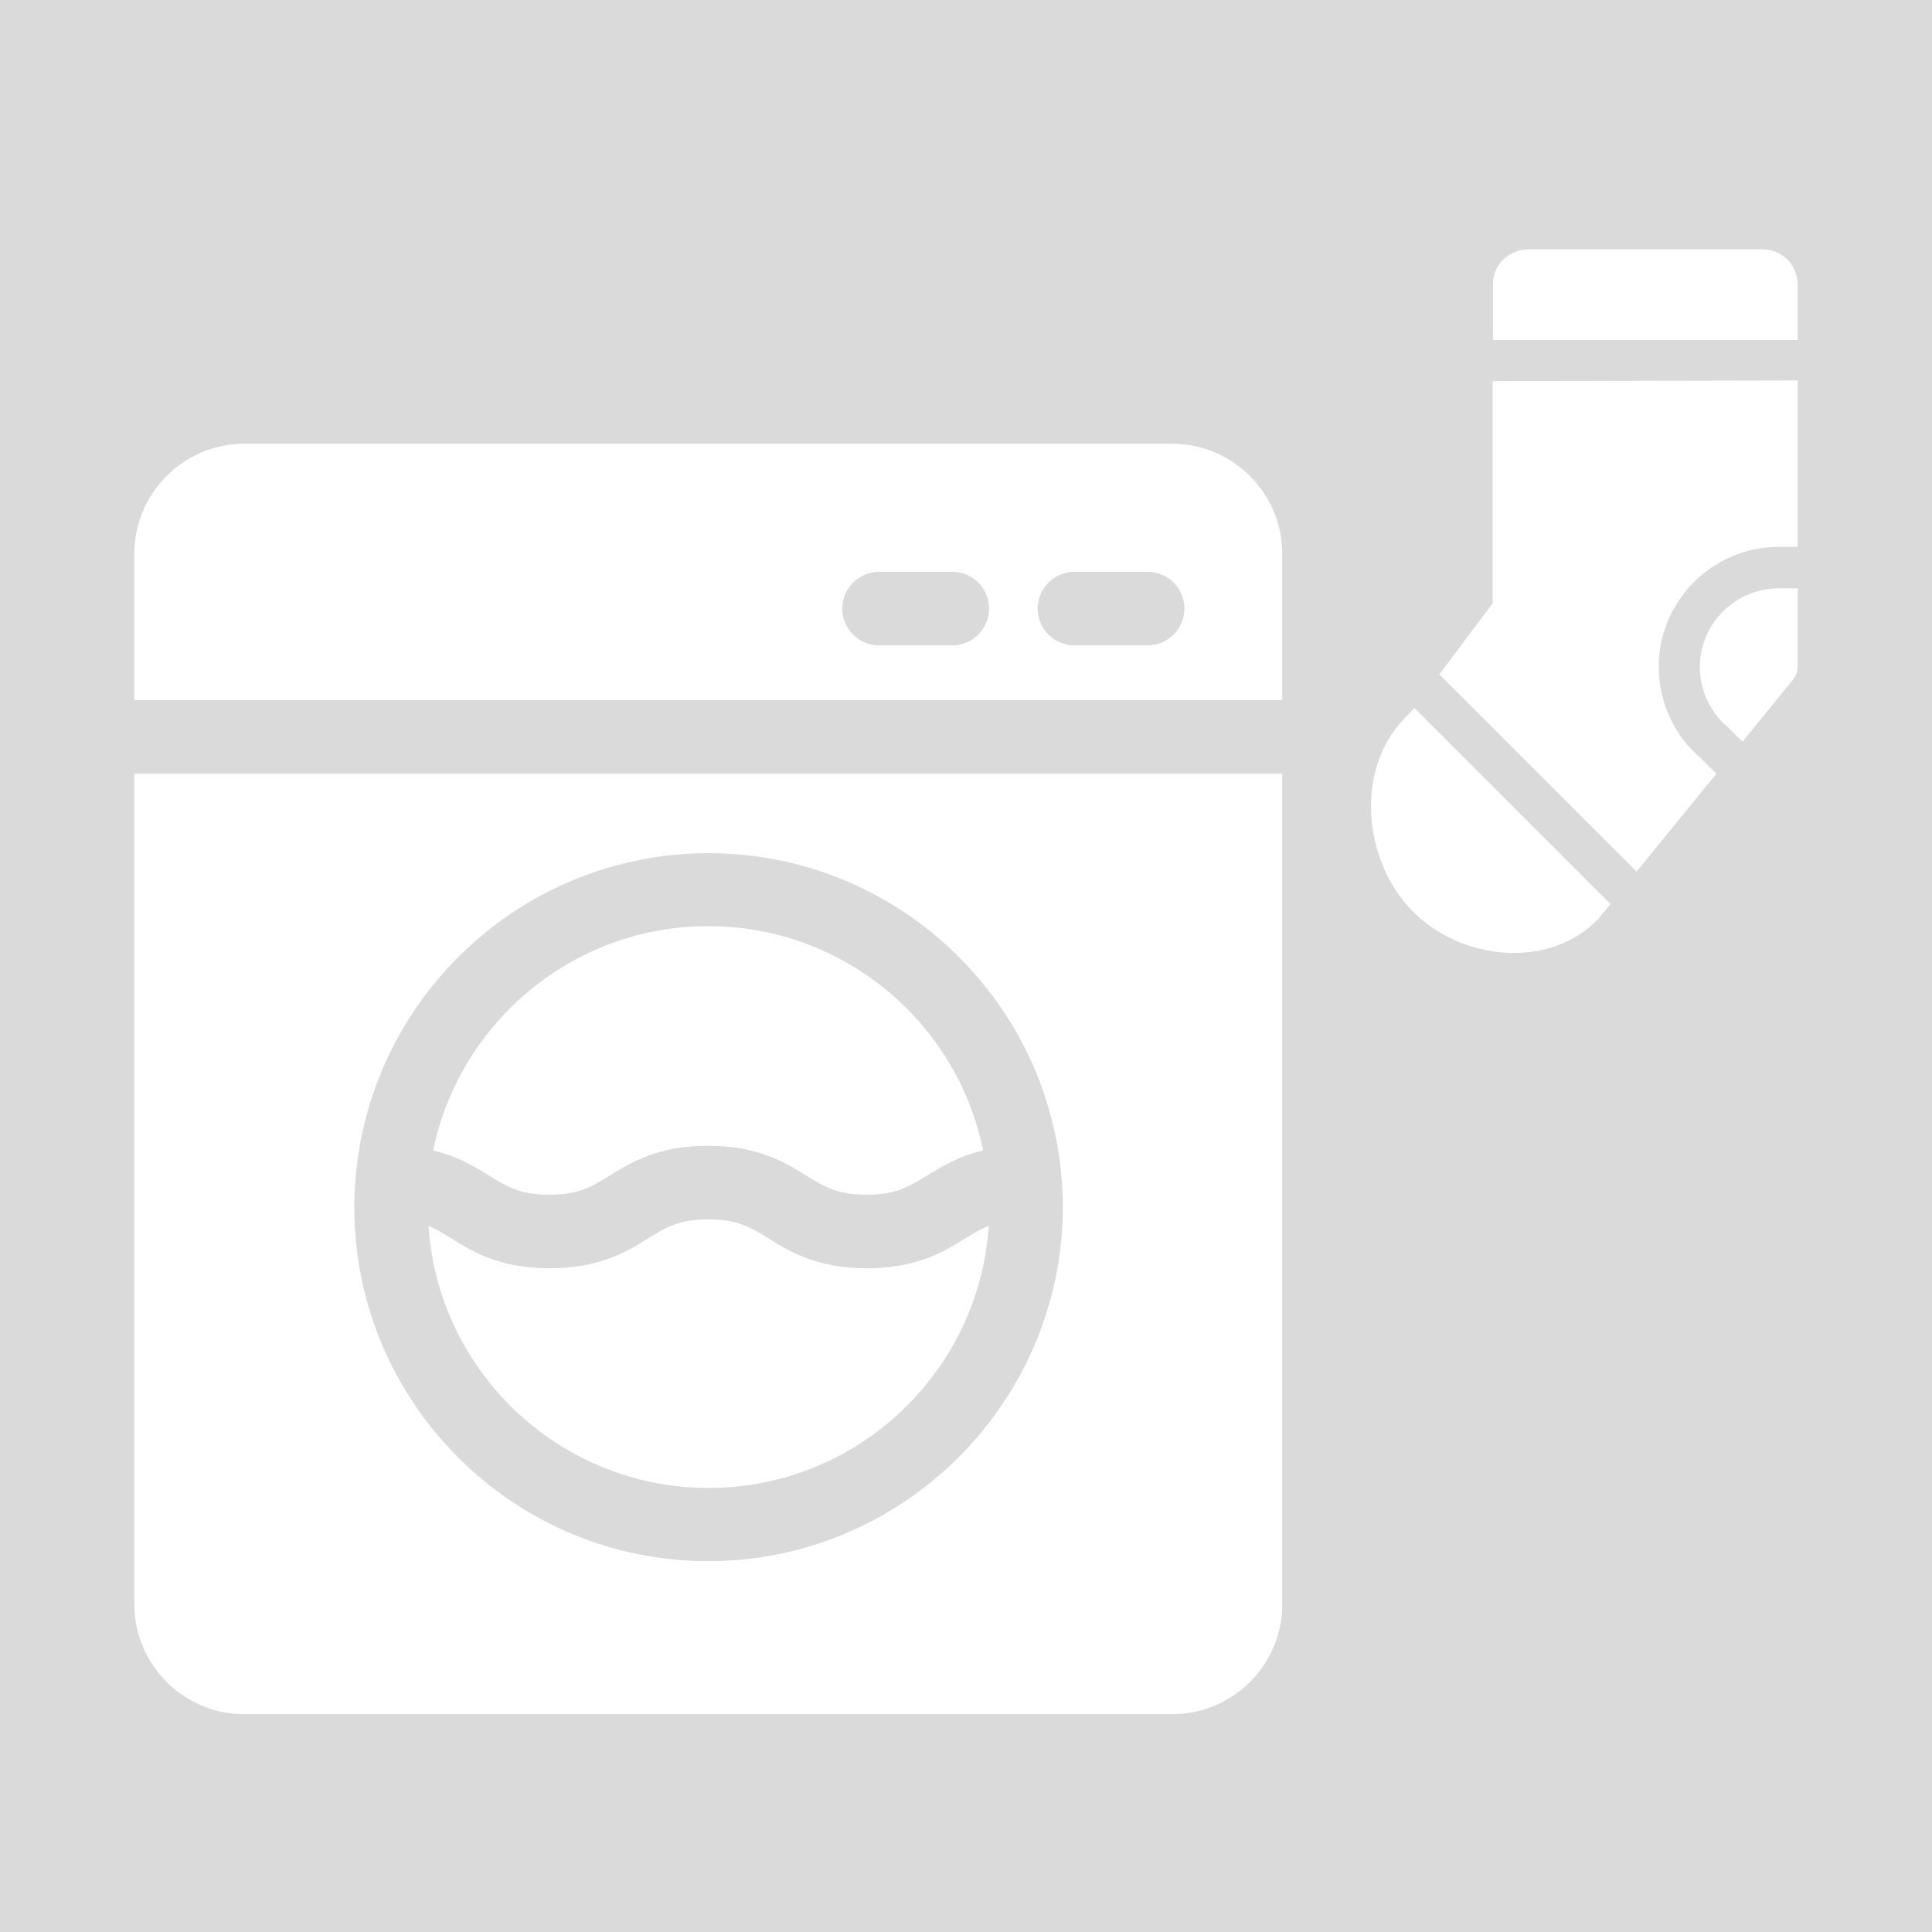 <?xml version="1.0" encoding="utf-8"?>
<!-- Generator: Adobe Illustrator 26.4.1, SVG Export Plug-In . SVG Version: 6.00 Build 0)  -->
<svg version="1.1" id="レイヤー_1" xmlns="http://www.w3.org/2000/svg" xmlns:xlink="http://www.w3.org/1999/xlink" x="0px"
	 y="0px" viewBox="0 0 62 62" style="enable-background:new 0 0 62 62;" xml:space="preserve">
<style type="text/css">
	.st0{fill:#DADADA;}
	.st1{fill:#FFFFFF;}
</style>
<g>
	<g>
		<rect class="st0" width="62" height="62"/>
	</g>
	<g>
		<g>
			<g>
				<path class="st1" d="M37.62,14.24H7.84c-1.94,0-3.53,1.58-3.53,3.53v4.7h36.84v-4.7C41.15,15.83,39.56,14.24,37.62,14.24z
					 M30.56,20.71h-2.35c-0.65,0-1.18-0.53-1.18-1.18c0-0.65,0.53-1.18,1.18-1.18h2.35c0.65,0,1.18,0.53,1.18,1.18
					C31.74,20.18,31.21,20.71,30.56,20.71z M36.83,20.71h-2.35c-0.65,0-1.18-0.53-1.18-1.18c0-0.65,0.53-1.18,1.18-1.18h2.35
					c0.65,0,1.18,0.53,1.18,1.18C38.01,20.18,37.48,20.71,36.83,20.71z"/>
			</g>
		</g>
		<g>
			<g>
				<path class="st1" d="M30.98,39.74c-0.69,0.43-1.56,0.96-3.16,0.96s-2.47-0.53-3.16-0.96c-0.57-0.35-0.99-0.61-1.93-0.61
					c-0.94,0-1.36,0.26-1.93,0.61c-0.69,0.43-1.56,0.96-3.16,0.96c-1.61,0-2.47-0.53-3.16-0.96c-0.26-0.16-0.48-0.3-0.73-0.4
					c0.31,4.69,4.22,8.41,8.99,8.41s8.68-3.72,8.99-8.41C31.47,39.44,31.24,39.58,30.98,39.74z"/>
			</g>
		</g>
		<g>
			<g>
				<path class="st1" d="M22.73,29.72c-4.35,0-7.99,3.1-8.83,7.2c0.79,0.19,1.34,0.52,1.8,0.81c0.57,0.35,0.99,0.61,1.93,0.61
					c0.94,0,1.36-0.26,1.93-0.61c0.69-0.43,1.56-0.96,3.16-0.96s2.47,0.53,3.16,0.96c0.57,0.35,0.99,0.61,1.93,0.61
					c0.94,0,1.36-0.26,1.93-0.61c0.47-0.29,1.01-0.62,1.81-0.81C30.72,32.82,27.08,29.72,22.73,29.72z"/>
			</g>
		</g>
		<g>
			<g>
				<path class="st1" d="M4.31,24.83v26.65c0,1.94,1.58,3.53,3.53,3.53h29.78c1.94,0,3.53-1.58,3.53-3.53V24.83H4.31z M22.73,50.1
					c-6.27,0-11.36-5.1-11.36-11.36c0-0.31,0.01-0.61,0.04-0.91c0,0,0,0,0,0c0.47-5.84,5.37-10.45,11.33-10.45
					s10.86,4.61,11.33,10.45c0,0,0,0,0,0c0.02,0.3,0.04,0.6,0.04,0.91C34.09,45,28.99,50.1,22.73,50.1z"/>
			</g>
		</g>
	</g>
	<g>
		<path class="st1" d="M57.69,10.91V9.16C57.69,8.5,57.2,8,56.54,8h-7.46c-0.66,0-1.17,0.49-1.17,1.11v1.8H57.69z"/>
		<path class="st1" d="M54.55,21.4c0,0.75,0.33,1.46,0.9,1.94c0.03,0.03,0.01,0.01,0.47,0.46l1.62-1.99
			c0.1-0.12,0.15-0.27,0.15-0.42v-2.51h-0.62C55.68,18.89,54.55,20.02,54.55,21.4z"/>
		<path class="st1" d="M47.9,12.23v7.13l-1.71,2.28l6.33,6.33l2.56-3.14l-0.5-0.5c-0.86-0.73-1.35-1.8-1.35-2.94
			c0-2.11,1.74-3.84,3.84-3.84h0.62v-5.34L47.9,12.23z"/>
		<path class="st1" d="M45.39,22.72l-0.36,0.38c-1.55,1.64-1.27,4.52,0.27,6.11c1.58,1.63,4.42,1.91,5.99,0.28
			c0.03-0.03,0,0,0.39-0.48L45.39,22.72z"/>
	</g>
</g>
</svg>

